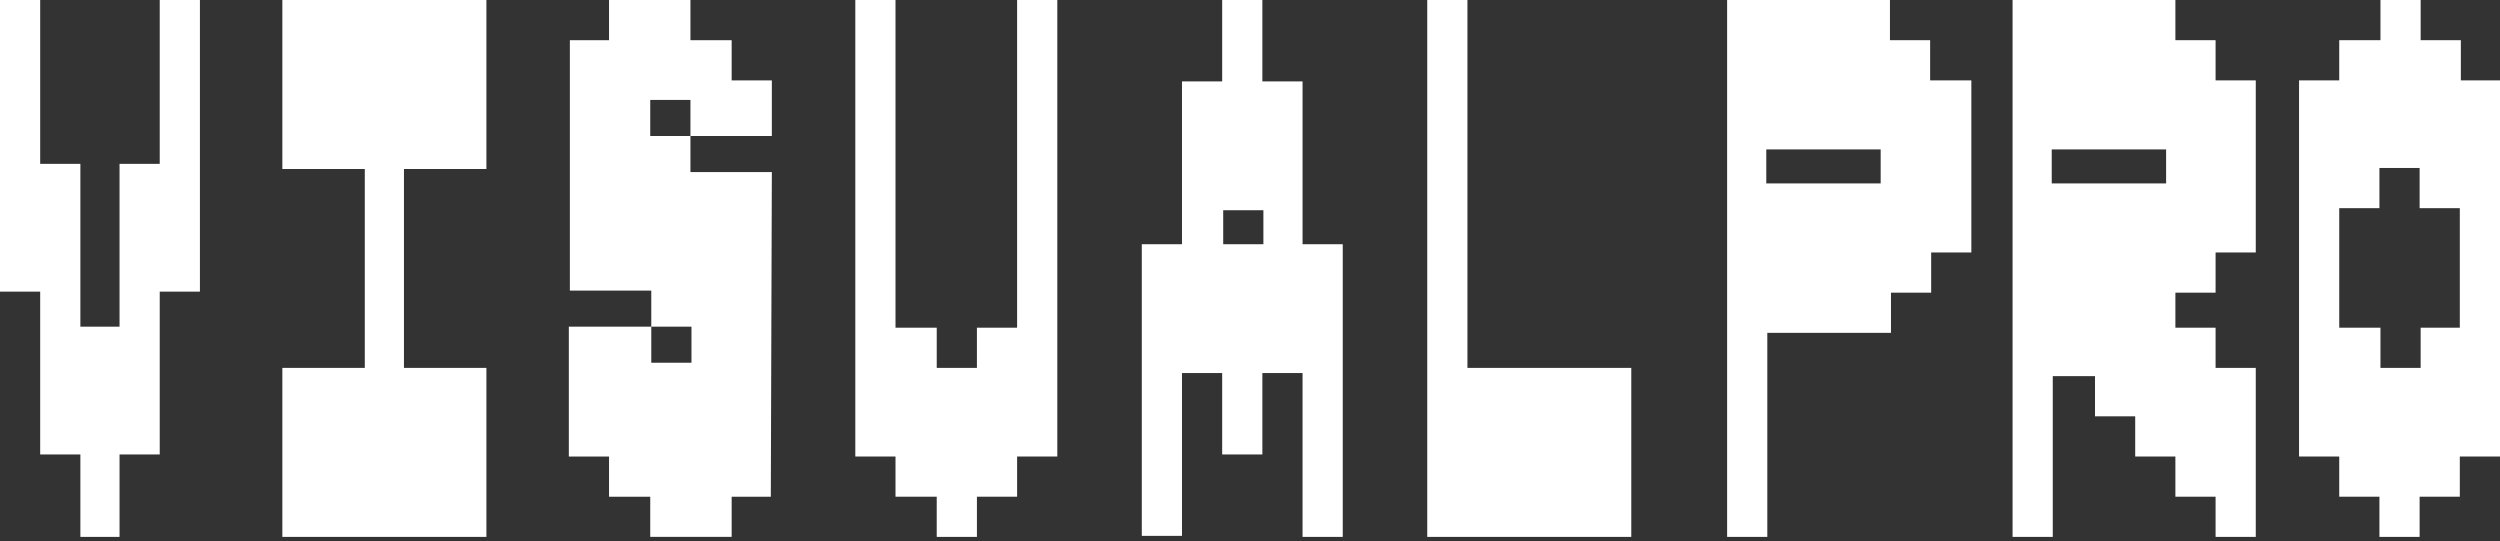 <svg xmlns="http://www.w3.org/2000/svg" width="531" height="115" viewBox="0 0 531 115" fill="none"><rect x="0" y="0" width="531" height="115" fill="#333333" stroke="none"/><path d="M33.926 34.802H25.39V69.385H17.073V34.802H8.536V0H0V61.943H8.536V96.526H17.073V114.036H25.39V96.526H33.926V61.943H42.462V0H33.926V34.802Z" fill="white"></path><path d="M216.033 69.603H207.497V77.702V78.14H198.961V77.702V69.603H190.206V0H181.669V96.963H190.206V105.5H198.961V114.036H207.497V105.5H216.033V96.963H224.57V0H216.033V69.603Z" fill="white"></path><path d="M522.683 17.073V8.536H514.146V0H505.61V8.536H496.855V17.073H488.319V96.963H496.855V105.5H505.391V114.036H513.927V105.5H522.464V96.963H531V17.073H522.683ZM522.683 69.603H514.146V78.14H505.61V69.603H496.855V44.214H505.391V35.677H513.927V44.214H522.464V69.603H522.683Z" fill="white"></path><path d="M59.973 35.896H77.483V78.14H59.973V114.036H103.311V78.14H85.8V35.896H103.311V0H59.973V35.896Z" fill="white"></path><path d="M276.663 17.291H268.127V0H259.59V17.291H251.054V51.874H242.518V113.817H251.054V79.234H259.59V96.526H268.127V79.234H276.663V114.036H285.199V51.874H276.663V17.291ZM268.346 51.874H259.809V44.651H268.346V51.874Z" fill="white"></path><path d="M311.683 0H303.147V114.036H346.485V78.14H311.683V0Z" fill="white"></path><path d="M146.649 28.892H138.112V21.231H146.649V28.892H163.94V17.073H155.404V8.536H146.649V0H129.357V8.536H121.04V61.724H138.331V69.385H146.868V77.045H138.331V69.385H120.821V96.963H129.357V105.5H138.112V114.036H155.404V105.5H163.721L163.94 36.553H146.649V28.892Z" fill="white"></path><path d="M409.96 17.073V8.536H401.424V0H366.841V114.036H375.377V70.698H401.643V62.162H410.179V53.625H418.715V17.073H409.96ZM399.454 38.96H375.158V31.737H399.454V38.96Z" fill="white"></path><path d="M470.59 62.162V53.625H479.126V17.073H470.59V8.536H462.053V0H427.47V114.036H436.007V79.891H444.981V88.427H453.517V96.963H462.053V105.5H470.59V114.036H479.126V78.14H470.59V69.603H462.053V62.162H470.59ZM460.083 38.96H435.788V31.737H460.083V38.96Z" fill="white"></path></svg>